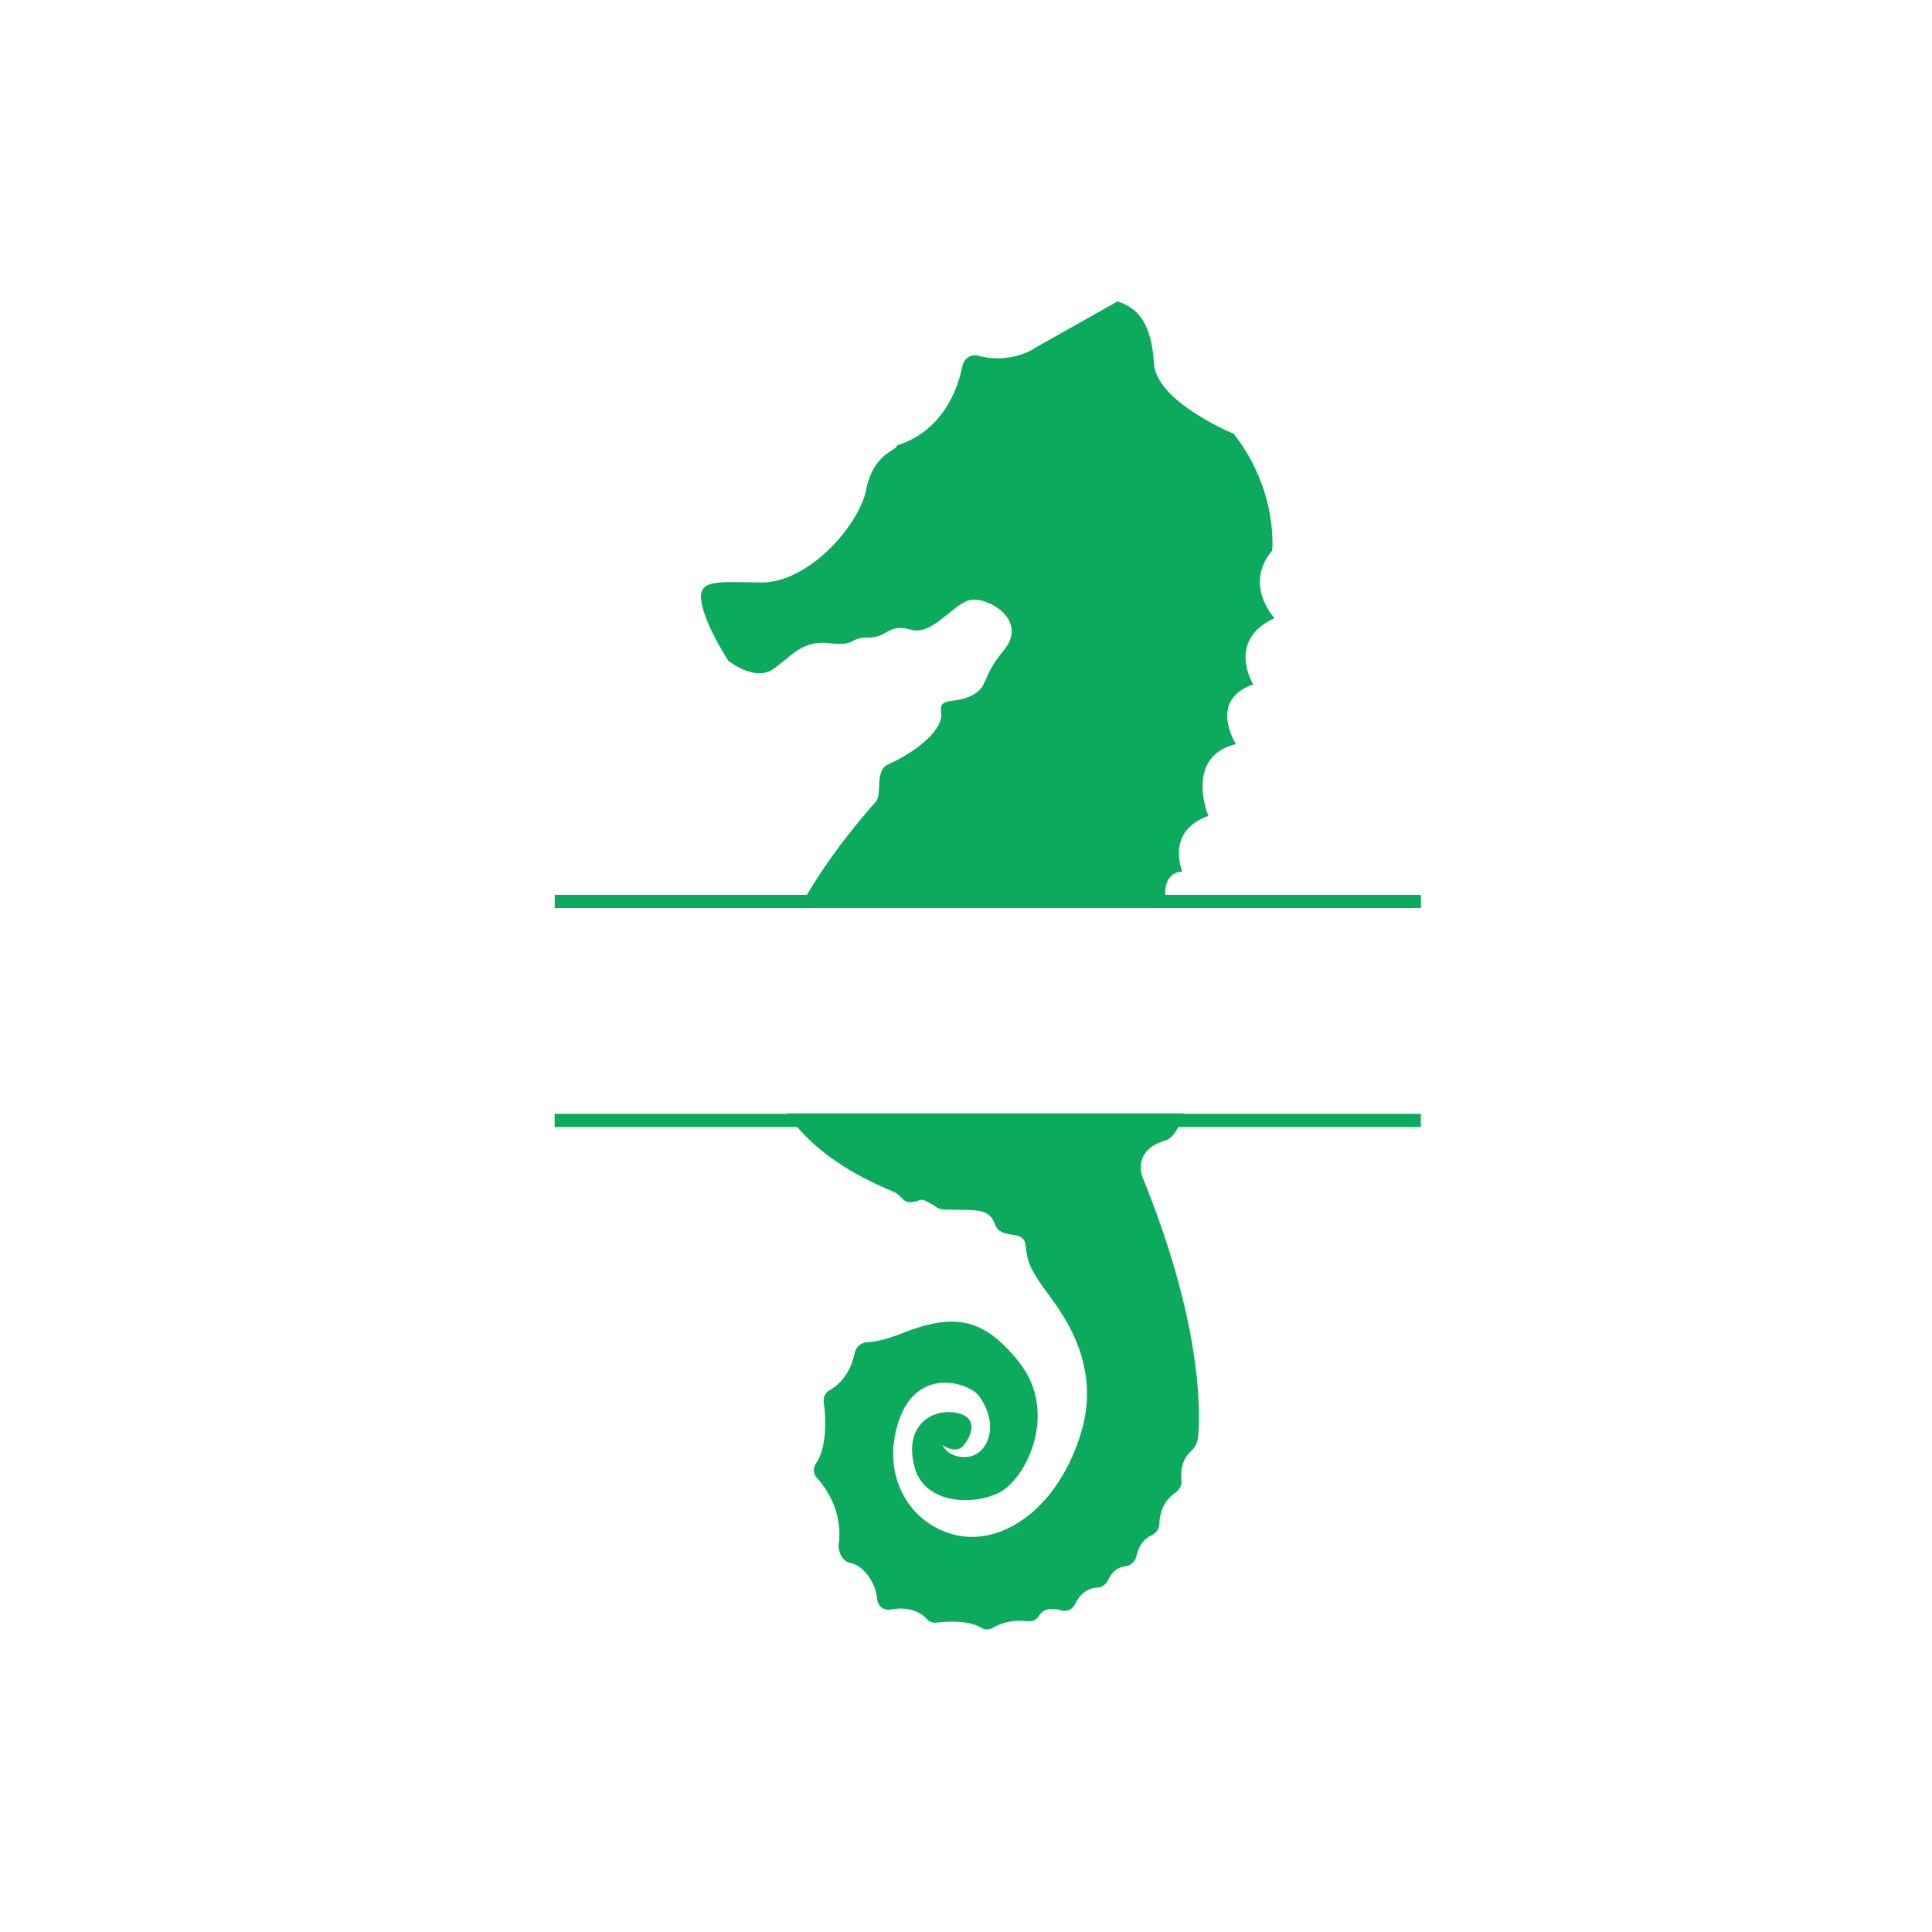 <?xml version="1.0" encoding="utf-8"?>
<!-- Generator: Adobe Illustrator 21.0.0, SVG Export Plug-In . SVG Version: 6.00 Build 0)  -->
<svg version="1.1" id="Calque_2" xmlns="http://www.w3.org/2000/svg" xmlns:xlink="http://www.w3.org/1999/xlink" x="0px" y="0px"
	 viewBox="0 0 600 600" style="enable-background:new 0 0 600 600;" xml:space="preserve">
<style type="text/css">
	.st0{fill:#0CAA5C;}
</style>
<path class="st0" d="M367.58,345.91h73.67V350h-75.3c-1.15,2.23-2.54,3.77-4.21,4.26c-10.23,3.02-6.95,11.25-6.95,11.25
	c18.08,44.46,18.06,71.41,17.33,80.42c-0.15,1.79-0.89,3.5-2.21,4.72c-3.08,2.83-3.28,6.53-2.98,8.96c0.19,1.53-0.55,2.98-1.82,3.87
	c-4.16,2.91-5.02,7.03-5.06,9.75c-0.03,1.58-1.03,2.93-2.46,3.59c-2.98,1.39-4.17,4.16-4.65,6.38c-0.36,1.69-1.73,2.98-3.44,3.22
	c-3.05,0.43-4.54,2.39-5.27,4.11c-0.6,1.41-1.91,2.44-3.44,2.52c-3.83,0.2-5.89,2.91-6.95,5.18c-0.73,1.56-2.51,2.38-4.16,1.9
	c-4.31-1.24-6.23,0.27-7.09,1.76c-0.69,1.21-2.12,1.78-3.5,1.6c-5.03-0.65-8.75,0.85-10.84,2.08c-1.11,0.65-2.49,0.6-3.58-0.07
	c-3.86-2.38-10.57-1.96-13.85-1.57c-1.1,0.13-2.21-0.25-2.96-1.08c-3.22-3.55-7.93-3.6-11.35-2.99c-2.1,0.37-3.9-1.11-4.1-3.23
	c-0.6-6.13-5.01-10.64-8.17-11.2c-3.15-0.56-3.98-4.33-3.79-5.69c1.28-9.11-2.92-16.62-6.76-20.76c-1.16-1.25-1.25-3.1-0.28-4.49
	c3.48-5,3.1-14.46,2.4-19.11c-0.22-1.48,0.52-2.9,1.82-3.64c5.2-2.94,7.11-8.14,7.81-11.6c0.37-1.81,1.89-3.17,3.73-3.27
	c2.22-0.12,5.6-0.7,10.27-2.55c16.12-6.4,25.66-5.8,37.16,8.88c12.21,15.59,2.08,35.95-6.11,40.24c-8.19,4.29-23.39,3.65-26.45-7.75
	c-3.48-12.97,5.22-17.86,11.91-17.09c8.29,0.95,5.92,7.13,3.36,10.22c-2.56,3.09-6.67-0.1-6.67-0.1s1.82,4.27,7.8,3.73
	c5.98-0.54,10.35-9.36,3.68-18.81c-2.93-4.15-19.35-9.67-25.08,7.87c-5.73,17.54,4.13,32.54,18.57,35.38
	c14.44,2.83,31.37-9.09,38.24-32.34s-8.73-40.05-12.24-45.27c-3.52-5.21-4.58-7.18-5.1-12.5s-7.72-1.4-9.57-6.67
	c-1.85-5.27-6.48-4.11-15.5-4.47c-1.58-0.06-2.73-0.6-3.56-1.46c-1.43-0.48-2.83-1.96-4.19-1.47c-5.69,2.04-4.81-1.21-8.44-2.71
	c-13.6-5.63-23.22-12.43-29.67-20h-75.33v-4.09h72.18c-0.03-0.04-0.06-0.08-0.09-0.13h123.27
	C367.6,345.83,367.59,345.87,367.58,345.91z M361.85,277.91c-0.17-7.54,5.34-7.22,5.34-7.22s-5.44-12.49,8.07-17.29
	c0,0-7.64-18.41,8.57-22.31c0,0-8.81-13.7,5.36-18.53c0,0-8.48-13.71,6.62-20.58c0,0-9.7-10.34-0.73-20.99
	c0,0,2.03-18.41-11.93-36.28c0,0-24.02-9.84-24.77-21.82c-0.75-11.98-4.6-17.18-11.34-19.29l-25.19,14.21c0,0-7.39,5.48-18.02,2.66
	c-2.21-0.59-4.47,0.84-4.92,3.09c-1.41,7.07-5.94,20.21-20.37,24.78c0.06,1.67-7.26,2.25-9.53,13.67
	c-2.27,11.42-18.2,29.05-32.54,28.88c-14.35-0.17-19.86-1.05-18.6,6.24c1.25,7.29,8.3,18.06,8.3,18.06s8.24,6.72,14.1,2.51
	c5.86-4.21,9.03-8.98,17.4-7.94c8.37,1.04,5.94-1.87,11.95-1.75c6.01,0.13,6.18-4.55,13.26-2.46c7.08,2.09,13.69-9.15,19.35-9.34
	c5.66-0.2,16.91,6.75,9.55,15.68c-7.36,8.93-4.62,11.17-9.85,14.02c-5.24,2.85-10.5,0.35-9.66,5.33c0.84,4.97-6.83,11.83-16.5,16.17
	c-4.22,1.89-1.71,9.22-3.78,11.56c-7.65,8.64-15.24,18.52-21.41,28.93h-78.31V282h269v-4.09H361.85z"/>
</svg>

